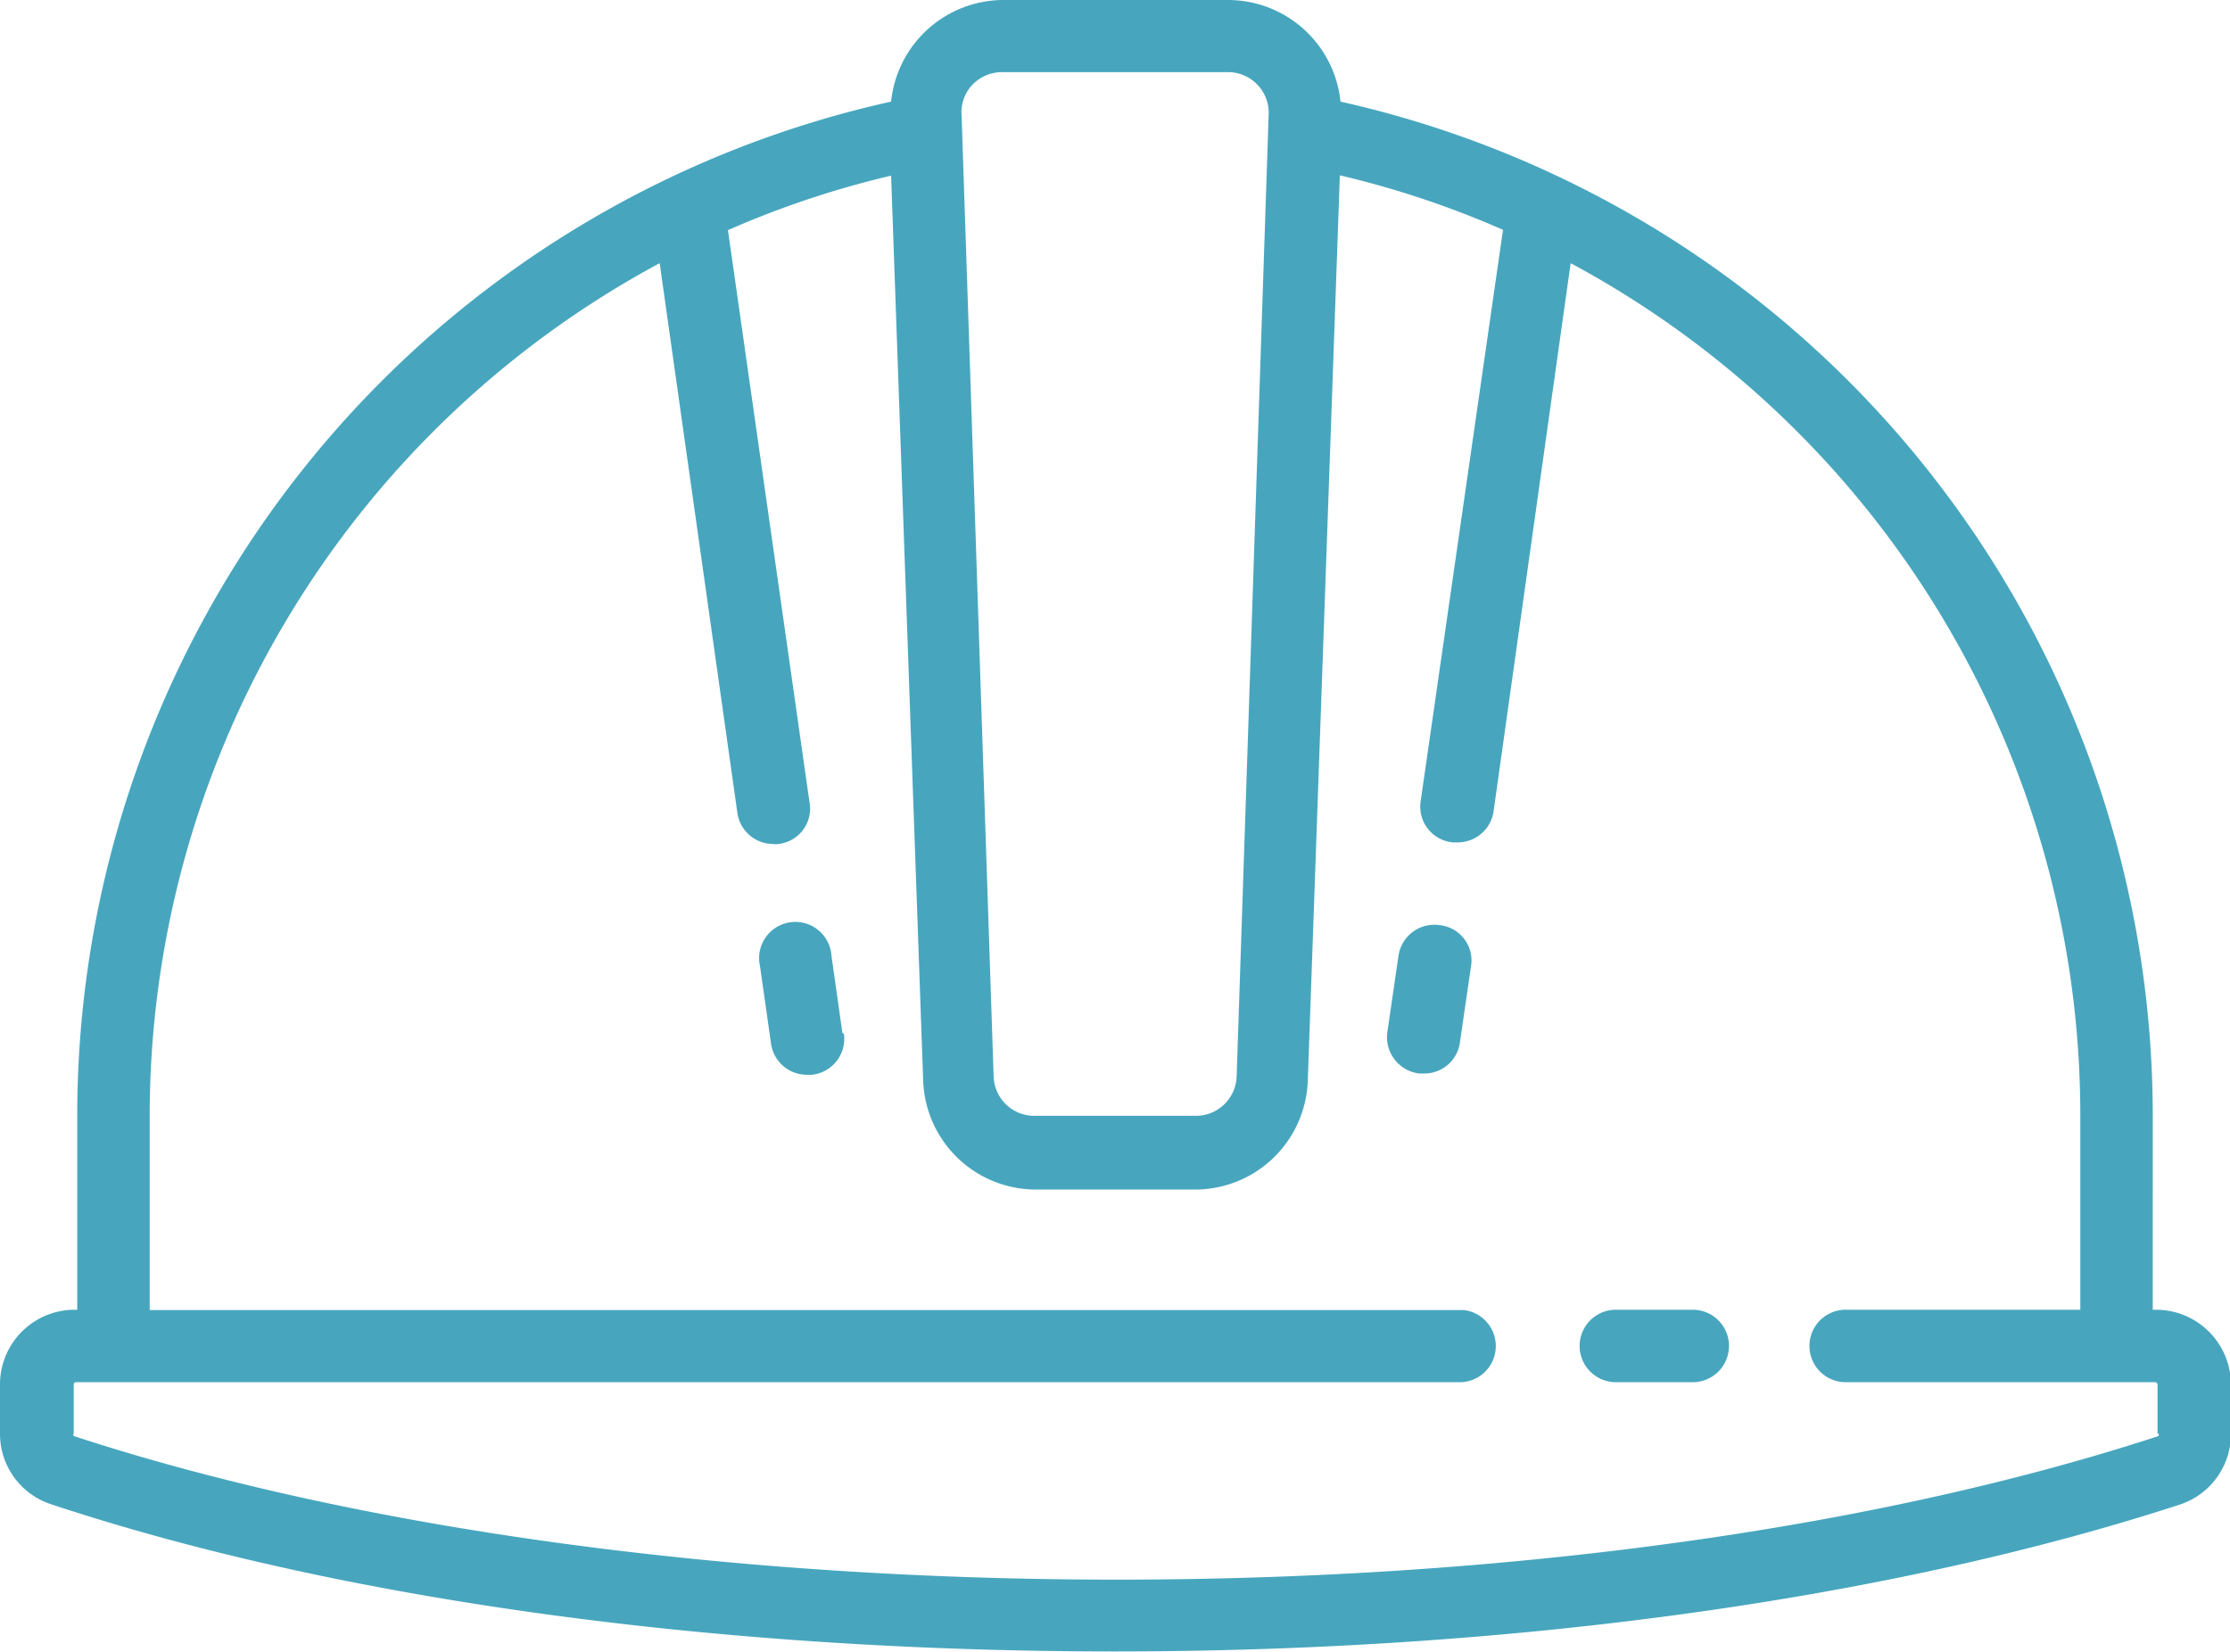 <svg xmlns="http://www.w3.org/2000/svg" viewBox="0 0 69.57 51.53"><defs><style>.cls-1{fill:#47a6be;}</style></defs><title>Asset 25</title><g id="Layer_2" data-name="Layer 2"><g id="Layer_1-2" data-name="Layer 1"><g id="Group_142" data-name="Group 142"><g id="Group_56" data-name="Group 56"><g id="Group_55" data-name="Group 55"><path id="Path_48" data-name="Path 48" class="cls-1" d="M67.23,40.86h-.07V34.78A32.42,32.42,0,0,0,41.82,3.17,3.53,3.53,0,0,0,38.31,0h-7a3.53,3.53,0,0,0-3.51,3.17A32.41,32.41,0,0,0,2.41,34.78v6.08H2.33A2.33,2.33,0,0,0,0,43.19H0v1.53a2.31,2.31,0,0,0,1.6,2.21c9.05,3,20.84,4.59,33.18,4.59S58.91,49.9,68,46.94a2.32,2.32,0,0,0,1.6-2.21V43.2a2.34,2.34,0,0,0-2.33-2.34ZM30.34,2.64a1.29,1.29,0,0,1,.92-.39h7.05a1.27,1.27,0,0,1,1.27,1.28v0l-1,30.05a1.27,1.27,0,0,1-1.28,1.23h-5A1.27,1.27,0,0,1,31,33.62l-1-30A1.25,1.25,0,0,1,30.34,2.64Zm37,42.08a.09.09,0,0,1,0,.08c-8.83,2.89-20.37,4.48-32.49,4.48S11.13,47.69,2.3,44.8a.07.07,0,0,1,0-.08V43.2a.07.07,0,0,1,.07-.08H45.6a1.13,1.13,0,0,0,.07-2.25h-41V34.78A30.22,30.22,0,0,1,20.58,8.21L23,25.33a1.13,1.13,0,0,0,1.12,1,.45.45,0,0,0,.16,0A1.11,1.11,0,0,0,25.25,25L22.71,7.18a29.25,29.25,0,0,1,5.09-1.7l1,28.22a3.52,3.52,0,0,0,3.53,3.41h5A3.52,3.52,0,0,0,40.8,33.7l1-28.23a29.25,29.25,0,0,1,5.09,1.7L44.32,25a1.12,1.12,0,0,0,1,1.28h.16a1.13,1.13,0,0,0,1.12-1L49,8.21A30.18,30.18,0,0,1,64.9,34.78v6.08H57.61a1.13,1.13,0,1,0-.06,2.26h9.68a.08.08,0,0,1,.08.07h0v1.54Z"/></g></g><g id="Group_58" data-name="Group 58"><g id="Group_57" data-name="Group 57"><path id="Path_49" data-name="Path 49" class="cls-1" d="M52.81,40.86h-2.4a1.13,1.13,0,0,0,0,2.26h2.4a1.13,1.13,0,0,0,0-2.26Z"/></g></g><g id="Group_60" data-name="Group 60"><g id="Group_59" data-name="Group 59"><path id="Path_50" data-name="Path 50" class="cls-1" d="M26.28,32.22l-.34-2.4a1.13,1.13,0,1,0-2.23.32h0l.34,2.39a1.13,1.13,0,0,0,1.12,1h.16a1.13,1.13,0,0,0,1-1.27Z"/></g></g><g id="Group_62" data-name="Group 62"><g id="Group_61" data-name="Group 61"><path id="Path_51" data-name="Path 51" class="cls-1" d="M44.9,28.86a1.13,1.13,0,0,0-1.27.95h0l-.35,2.4a1.14,1.14,0,0,0,1,1.28h.16a1.12,1.12,0,0,0,1.11-1l.35-2.4A1.11,1.11,0,0,0,44.9,28.86Z"/></g></g></g></g></g></svg>
